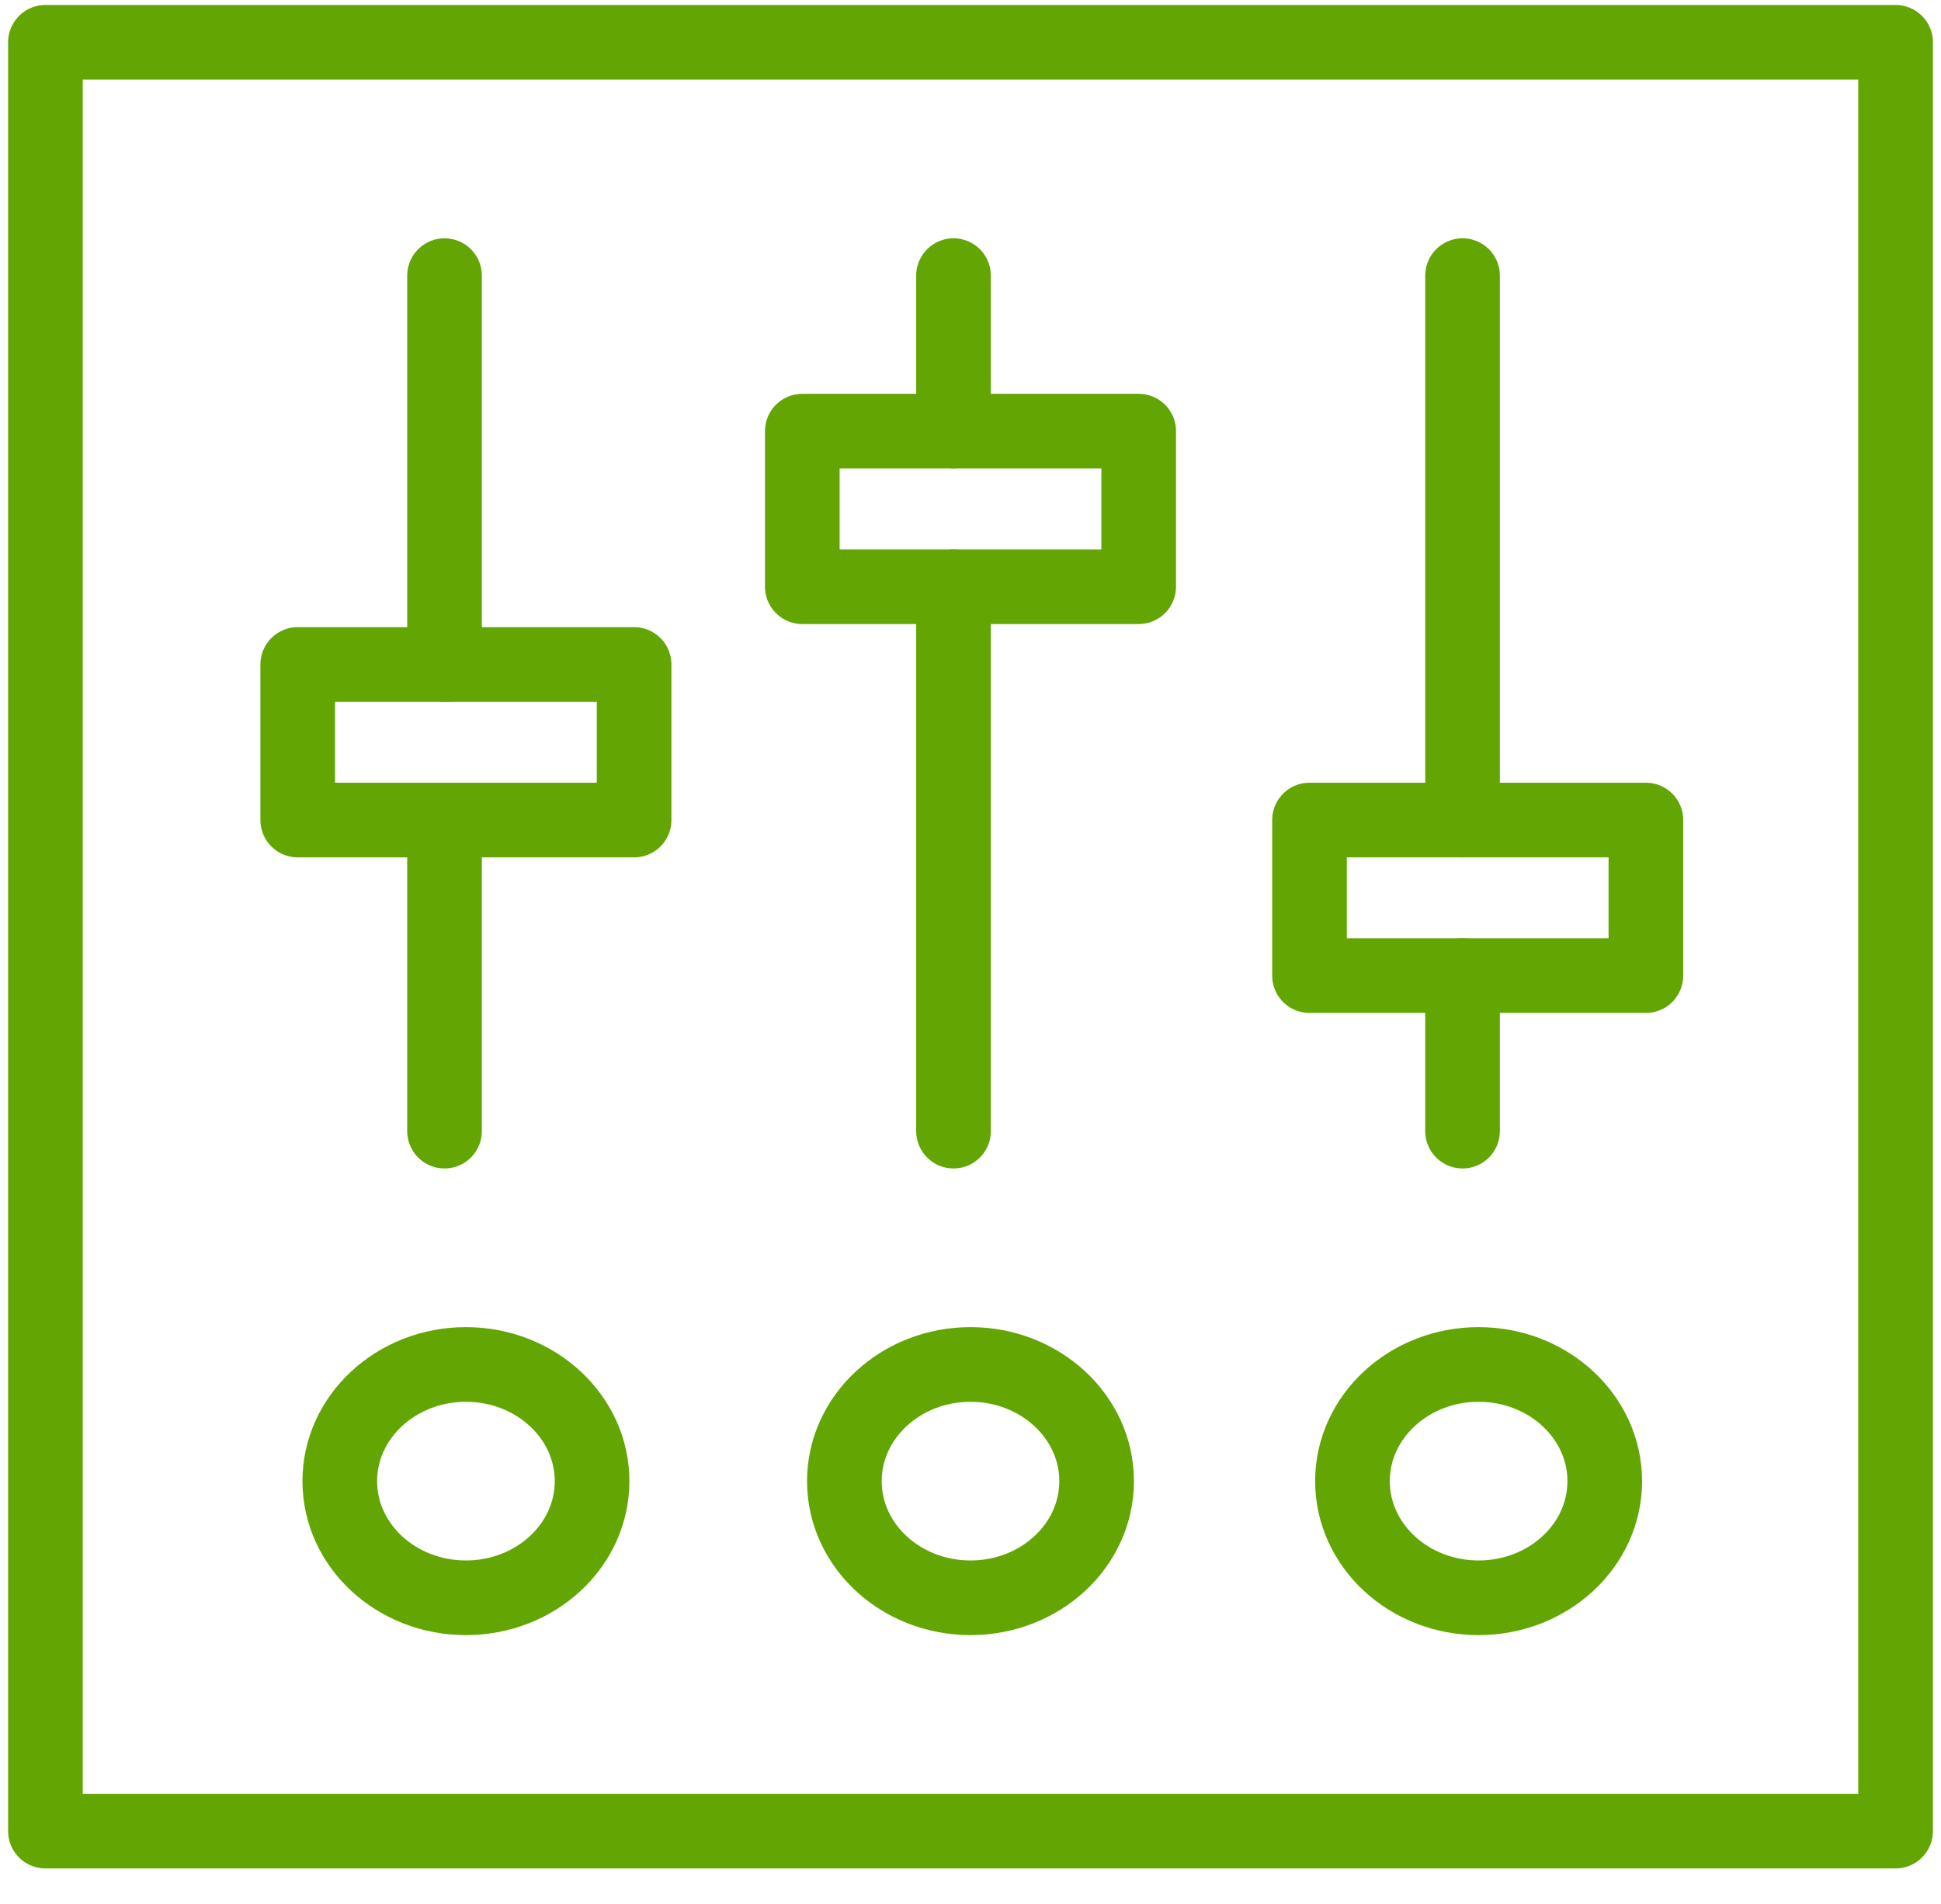 <?xml version="1.0" encoding="UTF-8" standalone="no"?>
<svg width="52px" height="51px" viewBox="0 0 52 51" version="1.1" xmlns="http://www.w3.org/2000/svg" xmlns:xlink="http://www.w3.org/1999/xlink">
    <!-- Generator: Sketch 40.1 (33804) - http://www.bohemiancoding.com/sketch -->
    <title>contador-inteligente</title>
    <desc>Created with Sketch.</desc>
    <defs></defs>
    <g id="Page-1" stroke="none" stroke-width="1" fill="none" fill-rule="evenodd" stroke-linecap="round" stroke-linejoin="round">
        <g id="SPANISH_ICONS_4" transform="translate(-1113, -413)" stroke="#63A604" stroke-width="2">
            <g id="contador-inteligente" transform="translate(1114, 414)">
                <polygon id="Stroke-816" points="0.217 0.133 49.783 0.133 49.783 48.049 0.217 48.049"></polygon>
                <path d="M24.545,29.299 L24.545,14.716" id="Stroke-817"></path>
                <path d="M38.182,29.299 L38.182,25.133" id="Stroke-818"></path>
                <path d="M10.909,16.799 L10.909,6.383" id="Stroke-819"></path>
                <path d="M10.909,29.299 L10.909,20.966" id="Stroke-820"></path>
                <path d="M38.182,20.966 L38.182,6.383" id="Stroke-821"></path>
                <path d="M24.545,10.549 L24.545,6.383" id="Stroke-822"></path>
                <polygon id="Stroke-823" points="34.082 20.966 43.094 20.966 43.094 25.133 34.082 25.133"></polygon>
                <polygon id="Stroke-824" points="20.494 10.549 29.506 10.549 29.506 14.716 20.494 14.716"></polygon>
                <polygon id="Stroke-825" points="6.976 16.799 15.988 16.799 15.988 20.966 6.976 20.966"></polygon>
                <path d="M35.233,38.674 C35.233,36.951 36.747,35.549 38.612,35.549 C40.478,35.549 41.992,36.951 41.992,38.674 C41.992,40.401 40.478,41.799 38.612,41.799 C36.747,41.799 35.233,40.401 35.233,38.674 L35.233,38.674 Z" id="Stroke-826"></path>
                <path d="M21.621,38.674 C21.621,36.951 23.135,35.549 25,35.549 C26.865,35.549 28.379,36.951 28.379,38.674 C28.379,40.401 26.865,41.799 25,41.799 C23.135,41.799 21.621,40.401 21.621,38.674 L21.621,38.674 Z" id="Stroke-827"></path>
                <path d="M8.103,38.674 C8.103,36.951 9.617,35.549 11.482,35.549 C13.348,35.549 14.862,36.951 14.862,38.674 C14.862,40.401 13.348,41.799 11.482,41.799 C9.617,41.799 8.103,40.401 8.103,38.674 L8.103,38.674 Z" id="Stroke-828"></path>
            </g>
        </g>
    </g>
</svg>